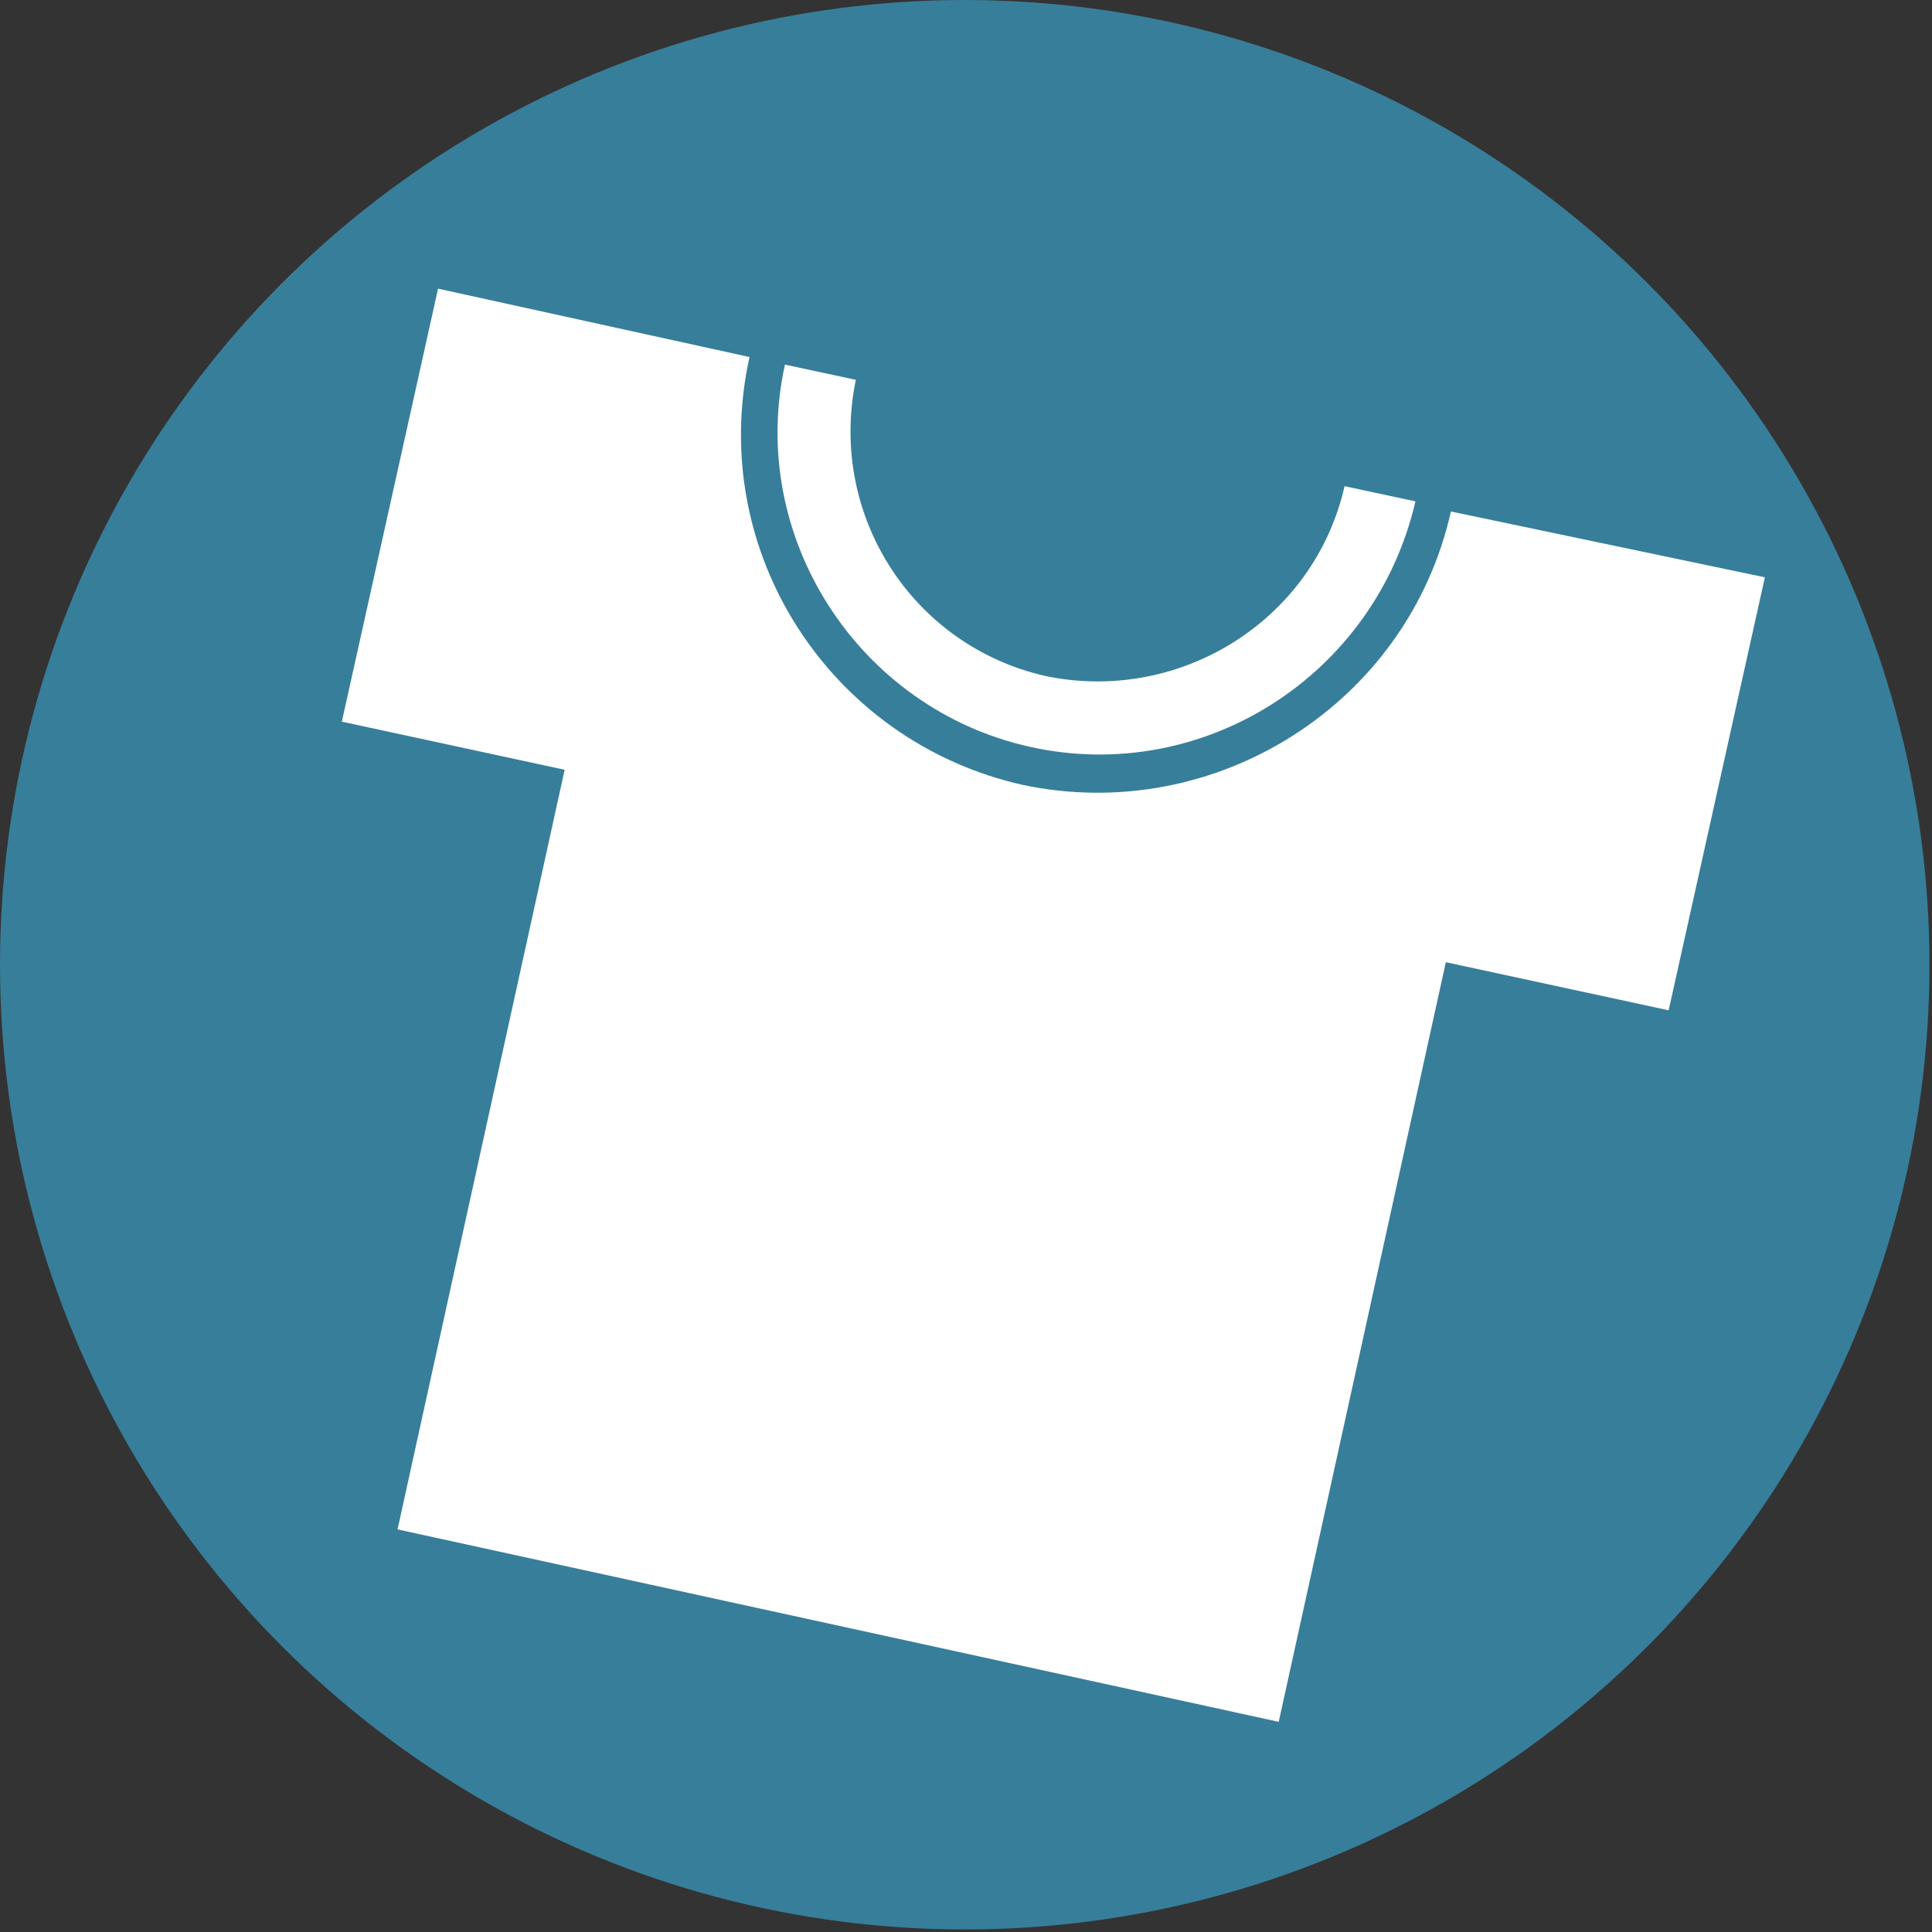 <!-- Generator: Adobe Illustrator 19.0.0, SVG Export Plug-In  -->
<svg version="1.1"
	 xmlns="http://www.w3.org/2000/svg" xmlns:xlink="http://www.w3.org/1999/xlink" xmlns:a="http://ns.adobe.com/AdobeSVGViewerExtensions/3.0/"
	 x="0px" y="0px" width="76.3px" height="76.3px" viewBox="0 0 76.3 76.3"
	 style="overflow:scroll;enable-background:new 0 0 76.3 76.3;" xml:space="preserve">
<rect x="0" y="0" width="76.3" height="76.3" fill="#333333" stroke="none"/>
<style type="text/css">
	.st0{fill:#377E9A;}
	.st1{fill:#FFFFFF;}
</style>
<defs>
</defs>
<g>
	<g>
		<g>
			<circle class="st0" cx="38.1" cy="38.1" r="38.1"/>
		</g>
	</g>
	<g>
		<path class="st1" d="M41.3,26.7c-5.3-1.2-8.6-6.4-7.5-11.7L31,14.4c-1.5,6.8,2.9,13.6,9.7,15.1c6.8,1.5,13.6-2.8,15.2-9.7
			l-2.8-0.6C51.9,24.5,46.6,27.8,41.3,26.7z"/>
		<path class="st1" d="M57.3,20.2c-1.7,7.6-9.3,12.4-16.9,10.8c-7.6-1.7-12.5-9.2-10.8-16.9l-12.3-2.7l-3.8,17.1l8.8,1.9l-6.6,30
			l34.8,7.6l6.6-30l8.8,1.9l3.8-17.1L57.3,20.2z"/>
	</g>
</g>
</svg>